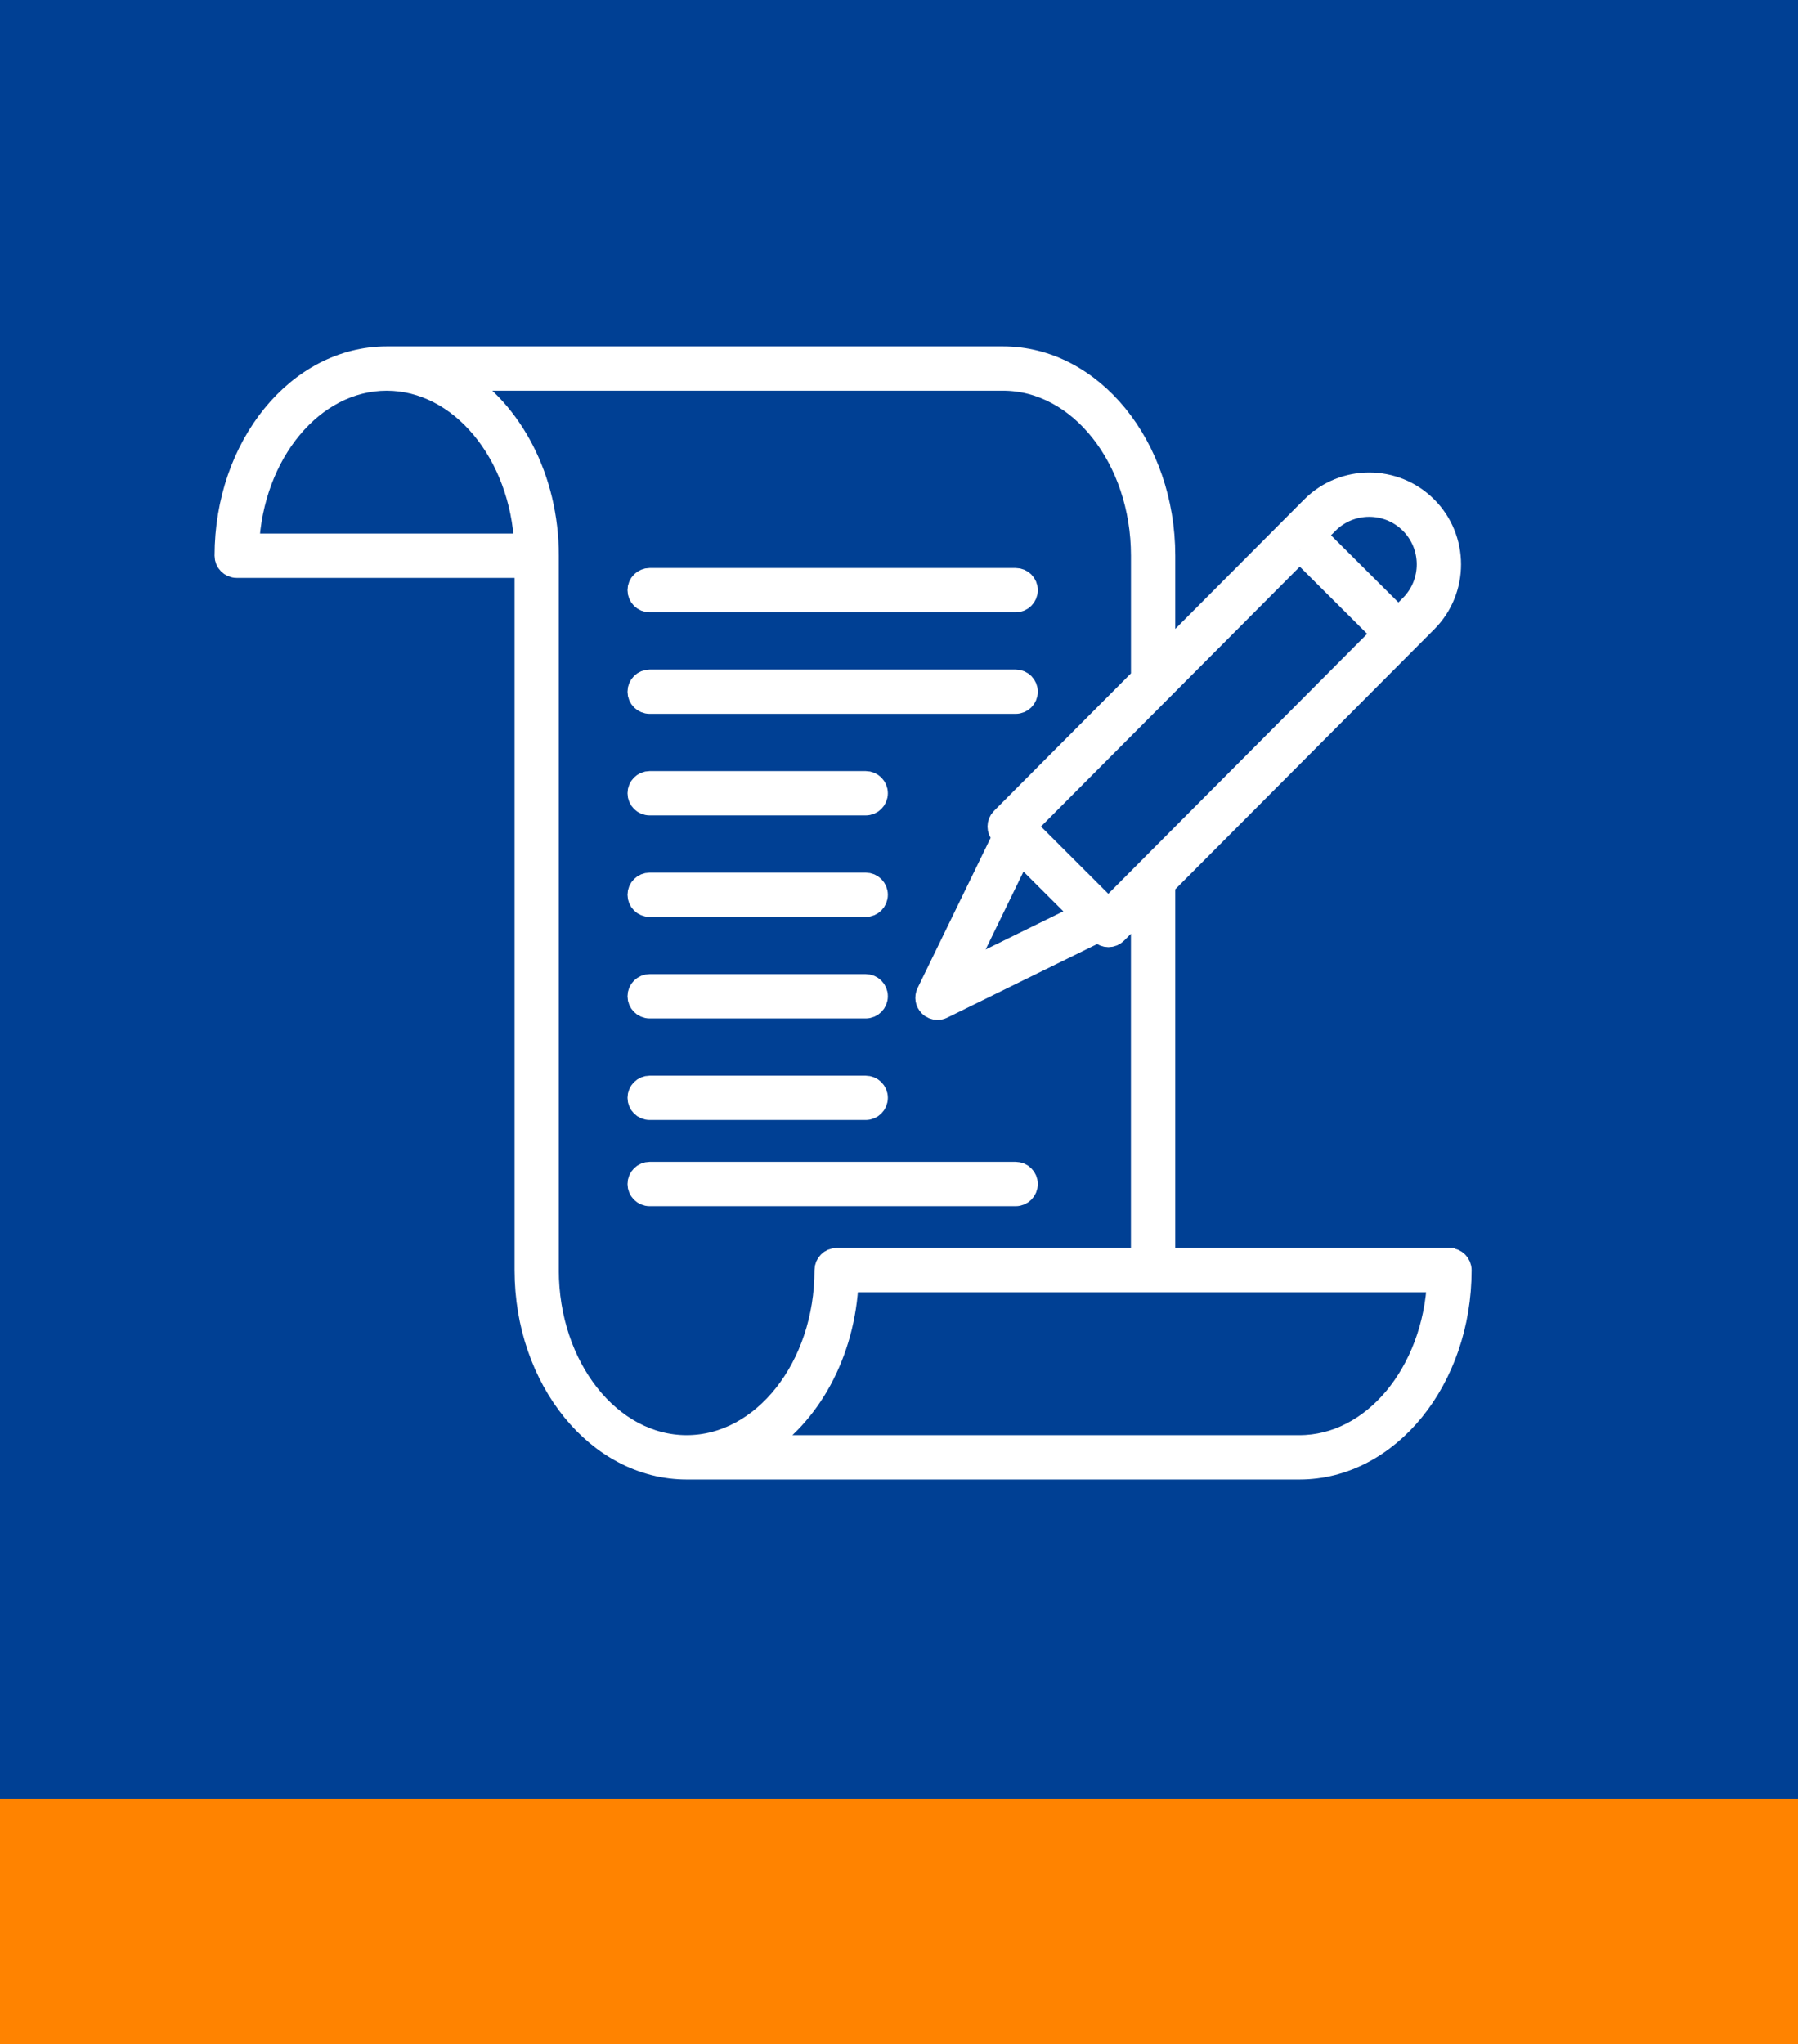 <?xml version="1.0" encoding="UTF-8"?><svg id="Calque_2" xmlns="http://www.w3.org/2000/svg" width="55.764" height="63.38" viewBox="0 0 55.764 63.38"><rect x="0" y="0" width="55.764" height="63.38" fill="#808080" stroke="none"/><defs><style>.cls-1{fill:#004094;}.cls-2{fill:#ff8300;}.cls-3{fill:#fff;stroke:#fff;stroke-miterlimit:10;stroke-width:.726px;}</style></defs><g id="Calque_1-2"><rect class="cls-1" width="55.764" height="55.764"/><path class="cls-3" d="m44.953,39.054h-8.866v-11.633l7.516-7.543.624-.626c.967-.97.964-2.548-.007-3.516-.972-.966-2.548-.965-3.516.007l-.624.626-3.993,4.008v-3.147c0-3.378-2.232-6.127-4.976-6.127H11.994c-2.744,0-4.976,2.748-4.976,6.127,0,.179.145.324.324.324h8.98v21.825c0,3.378,2.232,6.127,4.976,6.127h19.004c2.744,0,4.976-2.748,4.976-6.127,0-.179-.145-.324-.324-.324Zm-3.79-22.855c.715-.717,1.882-.719,2.6-.004.717.716.72,1.882.004,2.6l-.395.396-2.605-2.595.395-.397Zm-.853.855l1.296,1.291,1.309,1.305-8.538,8.57c-.003-.004-2.565-2.556-2.565-2.556l-.039-.039,8.538-8.57Zm-6.714,11.301l-3.816,1.873,1.859-3.822,1.956,1.949ZM7.673,16.905c.133-2.871,2.02-5.155,4.32-5.155s4.188,2.284,4.32,5.155H7.673Zm9.296,22.473v-22.149c0-2.398-1.128-4.473-2.762-5.479h16.904c2.386,0,4.328,2.458,4.328,5.479v3.797l-4.355,4.371c-.126.127-.126.332.001.458l.068.068-2.369,4.87c-.061.125-.035.273.063.371.062.062.145.094.228.094.049,0,.097-.011.143-.033l4.861-2.387.069.069c.061.06.143.094.228.094.087,0,.169-.034.23-.095l.832-.835v10.983h-9.49c-.179,0-.324.145-.324.324,0,3.021-1.942,5.479-4.328,5.479s-4.328-2.458-4.328-5.479Zm23.332,5.479h-16.786c1.559-.961,2.655-2.896,2.751-5.155h18.355c-.133,2.871-2.02,5.155-4.32,5.155Z"/><path class="cls-3" d="m20.149,21.769h11.351c.179,0,.324-.145.324-.324,0-.179-.145-.324-.324-.324h-11.351c-.179,0-.324.145-.324.324,0,.179.145.324.324.324Z"/><path class="cls-3" d="m31.824,36.708c0-.179-.145-.324-.324-.324h-11.351c-.179,0-.324.145-.324.324,0,.179.145.324.324.324h11.351c.179,0,.324-.145.324-.324Z"/><path class="cls-3" d="m20.149,18.621h11.351c.179,0,.324-.145.324-.324s-.145-.324-.324-.324h-11.351c-.179,0-.324.145-.324.324s.145.324.324.324Z"/><path class="cls-3" d="m20.149,24.917h6.7c.179,0,.324-.145.324-.324,0-.179-.145-.324-.324-.324h-6.7c-.179,0-.324.145-.324.324,0,.179.145.324.324.324Z"/><path class="cls-3" d="m20.149,31.212h6.7c.179,0,.324-.145.324-.324,0-.179-.145-.324-.324-.324h-6.7c-.179,0-.324.145-.324.324,0,.179.145.324.324.324Z"/><path class="cls-3" d="m20.149,28.065h6.7c.179,0,.324-.145.324-.324,0-.179-.145-.324-.324-.324h-6.7c-.179,0-.324.145-.324.324,0,.179.145.324.324.324Z"/><path class="cls-3" d="m20.149,34.36h6.7c.179,0,.324-.145.324-.324s-.145-.324-.324-.324h-6.7c-.179,0-.324.145-.324.324s.145.324.324.324Z"/><rect class="cls-2" y="55.764" width="55.764" height="7.616"/></g></svg>